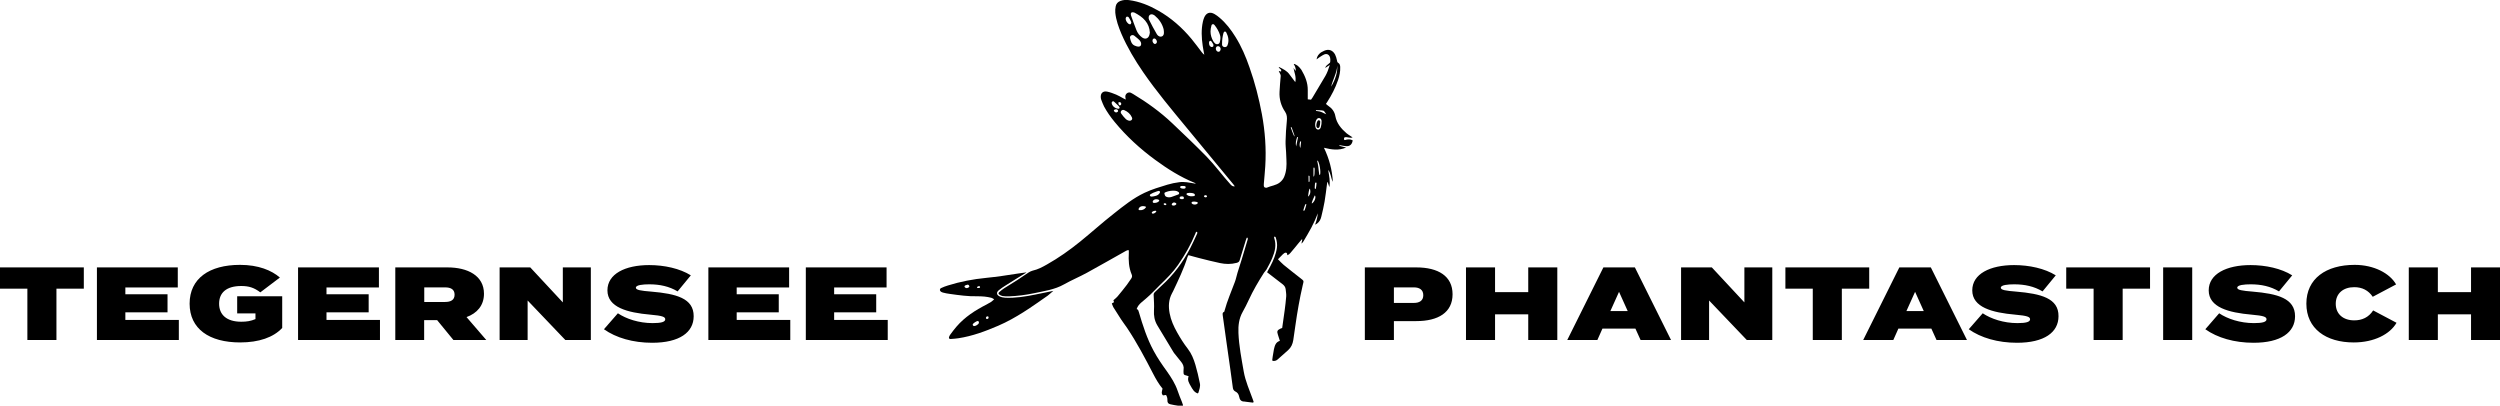 <?xml version="1.0" encoding="utf-8"?>
<!-- Generator: Adobe Illustrator 27.7.0, SVG Export Plug-In . SVG Version: 6.00 Build 0)  -->
<svg version="1.1" id="Ebene_1" xmlns="http://www.w3.org/2000/svg" xmlns:xlink="http://www.w3.org/1999/xlink" x="0px" y="0px"
	 viewBox="0 0 2365.3 383.8" style="enable-background:new 0 0 2365.3 383.8;" xml:space="preserve">
<g>
	<path d="M2337.9,253v23.4h-31.4V253H2279v68.7h27.5v-24.3h31.4v24.3h27.5V253H2337.9z M2227.4,303.1c-10.4,0-17.5-5.9-17.5-15.7
		s7.1-15.7,17.5-15.7c7.5,0,13.4,3,17.5,9.1l22.1-11.7c-5.9-10.4-20.7-18.5-39.2-18.5c-27.1,0-45.7,13-45.7,36.7
		s18.6,36.7,44.8,36.7c19.4,0,34.4-7.9,40.5-18.6l-22.1-11.7C2241,300.3,2234.8,303.1,2227.4,303.1 M2131.3,275.9
		c-9.9-0.8-14.6-1.5-14.6-3.7c0-2.6,6.7-3.2,12.7-3.2c9.9,0,18.8,1.9,26.8,6.7l12.5-15.2c-10.4-6.5-25.1-9.7-39.4-9.7
		c-22.8,0-39.6,8.4-39.6,23.9c0,16.1,18.9,21.1,40.6,23c11.5,1,14.1,2.1,14.1,4.4c0,2.5-3.8,3.6-11.9,3.6c-13.2,0-25.2-4.1-32.9-9.3
		l-13.1,15.1c11.4,8.1,27.5,12.8,45.6,12.8c25.8,0,39.3-9.8,39.3-25.1C2171.4,282.2,2154.7,277.9,2131.3,275.9 M2074.1,253h-27.5
		v68.7h27.5V253z M2034.2,253h-79.3v20.1h25.9v48.6h27.5v-48.6h25.9V253z M1907.6,275.9c-9.9-0.8-14.6-1.5-14.6-3.7
		c0-2.6,6.7-3.2,12.7-3.2c9.9,0,18.8,1.9,26.8,6.7l12.5-15.2c-10.4-6.5-25.1-9.7-39.4-9.7c-22.8,0-39.6,8.4-39.6,23.9
		c0,16.1,18.9,21.1,40.6,23c11.5,1,14.1,2.1,14.1,4.4c0,2.5-3.8,3.6-11.9,3.6c-13.2,0-25.2-4.1-32.9-9.3l-13.2,15.1
		c11.4,8.1,27.5,12.8,45.6,12.8c25.8,0,39.3-9.8,39.3-25.1C1947.8,282.2,1931.1,277.9,1907.6,275.9 M1803.7,294.3l8.2-18.2l8.2,18.2
		H1803.7z M1832.2,321.7h28.8l-34.2-68.7h-29.8l-34.2,68.7h28.5l4.8-10.8h31.2L1832.2,321.7z M1768.5,253h-79.3v20.1h25.9v48.6h27.5
		v-48.6h25.9V253z M1650.4,253v33.1l-30.8-33.1h-29.1v68.7h26.5v-37.4l35.7,37.4h24.1V253H1650.4z M1523.6,294.3l8.2-18.2l8.2,18.2
		H1523.6z M1552.2,321.7h28.8l-34.2-68.7H1517l-34.2,68.7h28.5l4.8-10.8h31.2L1552.2,321.7z M1445.9,253v23.4h-31.4V253H1387v68.7
		h27.5v-24.3h31.4v24.3h27.5V253H1445.9z M1337.7,286.6h-18.9v-14.7h18.9c5.1,0,8.9,2.1,8.9,7.4
		C1346.6,284.6,1342.8,286.6,1337.7,286.6 M1340,253h-48.7v68.7h27.5v-17.9h21.2c20.7,0,34.3-8.1,34.3-25.4
		C1374.3,261.2,1360.7,253,1340,253"/>
	<path d="M789.2,302.7v-7.2H829v-17.1h-39.8v-6.4h49.6v-19h-76.4v68.7h77.5v-19L789.2,302.7L789.2,302.7z M697,302.7v-7.2h39.8
		v-17.1H697v-6.4h49.6v-19h-76.4v68.7h77.5v-19L697,302.7L697,302.7z M616.2,275.9c-9.9-0.8-14.6-1.5-14.6-3.7
		c0-2.6,6.7-3.2,12.7-3.2c9.9,0,18.8,1.9,26.8,6.7l12.5-15.2c-10.4-6.5-25.1-9.7-39.4-9.7c-22.8,0-39.5,8.4-39.5,23.9
		c0,16.1,18.9,21.1,40.6,23c11.5,1,14.1,2.1,14.1,4.4c0,2.5-3.8,3.6-11.9,3.6c-13.2,0-25.2-4.1-32.9-9.3l-13.2,15.1
		c11.4,8.1,27.5,12.8,45.6,12.8c25.8,0,39.3-9.8,39.3-25.1C656.4,282.2,639.7,277.9,616.2,275.9 M532.5,253v33.1L501.7,253h-29v68.7
		h26.5v-37.4l35.7,37.4H559V253H532.5z M401.4,271.9h19.7c5.3,0,9,1.8,9,6.9s-3.7,6.9-9,6.9h-19.7V271.9z M460.1,321.7l-18.7-21.7
		c9.9-3.6,16.5-10.9,16.5-22.1c0-17.1-15.4-24.9-34.5-24.9h-49.4v68.7h27.3v-18.8h12.3l15.4,18.8L460.1,321.7L460.1,321.7z
		 M308.9,302.7v-7.2h39.9v-17.1h-39.9v-6.4h49.6v-19H282v68.7h77.5v-19L308.9,302.7L308.9,302.7z M267,280.3h-42.6v16.2h17.3v5.4
		c-4.5,1.9-8.3,2.5-13.4,2.5c-14,0-21-6.7-21-17.1c0-10.2,6.7-16.7,21-16.7c7.3,0,12.1,1.6,18,6l18.5-14c-7.8-6.8-20.3-12-37.7-12
		c-29.1,0-47.7,12.9-47.7,36.7s18.5,36.7,47.8,36.7c17.8,0,31.5-4.8,39.8-13.7L267,280.3L267,280.3z M118.6,302.7v-7.2h39.9v-17.1
		h-39.9v-6.4h49.6v-19H91.7v68.7h77.5v-19L118.6,302.7L118.6,302.7z M79.3,253H0v20.1h25.9v48.6h27.5v-48.6h25.9V253z"/>
</g>
<g>
	<g>
		<g>
			<path d="M971,257.9c-6.1,3.8-13.3,8.1-19.3,12c-2.3,1.4-4.5,2.9-6.6,4.6c-2.6,2.1-2.4,4.4,0.6,5.9c1.6,0.8,3.6,1.2,5.4,1.3
				c9.6,0.4,19.1-1.1,28.4-3c5.5-1.1,11-2.2,17.1-3.5c-2.1,1.7-3.6,3.2-5.3,4.5c-15,10.5-29.9,21.2-46.9,28.5
				c-12.1,5.2-24.4,9.8-37.5,11.8c-2.3,0.4-4.6,0.5-6.9,0.7c-0.5,0-1,0.1-1.5-0.1c-1.4-0.6-0.3-2.8,0.5-3.9c1.9-2.6,3.8-5.2,5.9-7.6
				c7.9-9.2,17.9-15.6,28.5-21c1.4-0.7,2.8-1.5,4.2-2.4c0.9-0.6,1.8-1.4,3-2.5c-0.5-0.4-1.7-1.2-2.8-1.5c-2.1-0.5-4.2-0.9-6.3-1.1
				c-2.3-0.2-4.6-0.3-7-0.3c-8.6,0.2-17.1-1-25.6-2.2c-2.3-0.3-4.6-0.7-6.8-1.3c-1-0.3-2-0.7-2.6-1.7c-0.5-0.9-0.1-2.1,0.8-2.5
				c2.1-0.9,4.2-1.9,6.5-2.5c11.8-3.7,23.9-6,36.2-7.2c10.1-1,20.1-2.5,30.1-4.1c2.2-0.4,4.3-0.6,6.5-0.9
				C970.3,257.8,971,257.7,971,257.9z M925,303.7c-1,0-4.2,2.1-4.6,3c-0.3,0.8,0.2,1.6,1.1,1.8c1.3,0.2,4.2-1.5,4.6-2.8
				C926.4,304.6,925.9,303.7,925,303.7z M913.7,272.4c0.5,0.3,1,0.2,1.5,0.1c0.8-0.2,1.4-0.5,1.8-1.1c0.3-0.4,0-1.2-0.4-1.6
				c-0.8-0.9-1.8-0.3-2.7,0c-0.8,0.2-1.6,0.7-1.3,1.6C912.7,271.8,913.2,272.1,913.7,272.4z M935.3,300.4c0.1-0.6-0.3-1.1-0.9-1.1
				c-0.9,0-1.5,0.5-1.6,1.5c0,0.8,0.6,1,1,1C935,301.8,935.2,301.2,935.3,300.4z M924.4,272c0.2,0.7,0.8,0.5,1.5,0.5
				c0.3,0,0.6,0,0.8-0.1c0.6-0.2,0.8-1.1,0.2-1.5C926.1,270.3,924.2,271.3,924.4,272z"/>
			<path d="M1245.4,118.9c0-1,0.2-2,0.5-3c0.2-0.4,0.4-0.9,0.6-1.4c0.2-0.4,0.9-0.9,1.5-0.7c0.4,0.1,1.1,0.5,1.1,1.3
				c0,1.7-0.2,3.4-0.7,5c-0.2,0.5-0.8,1.1-1.6,1C1245.5,120.9,1245.4,119.2,1245.4,118.9z"/>
		</g>
		<path d="M1272.5,132.5c-0.4,0.1-0.8-0.1-0.8-0.5l-0.1-1.1c0-0.5,0.3-0.9,0.8-1c2.4-0.6,4.7,1.1,7.3,0.1c-1-0.7-1.7-1.1-2.4-1.6
			c-1.1-0.8-2.3-1.4-3.3-2.3c-5.1-4.4-9.3-9.3-10.6-16.2c-0.7-4.1-3.1-7.4-6.6-9.7c-0.8-0.5-1.5-1.2-2.3-1.9
			c0.5-0.7,0.9-1.3,1.2-1.8c4.2-6.5,7.7-13.3,10.2-20.6c1.4-4.1,2.3-8.2,2.1-12.6c-0.1-1.5-0.4-2.9-1.7-3.7
			c-1.2-0.6-1.2-1.6-1.4-2.6c-0.4-1.8-0.9-3.7-1.7-5.3c-2.2-4.2-6-5.6-10.3-3.7c-1.1,0.5-2.1,1-3.1,1.6c-2,1.5-3.7,3.3-4.2,6.6
			c0.9-0.7,2.3-1.7,2.3-1.7s3.2-2.2,5-3c1.3-0.5,2.7-0.6,3.8,0.3c1.9,1.4,2.1,3.8,1.9,6.1c-0.1,0.5,0,1-0.3,1.4
			c-0.3,0.4-0.9,0.7-1.3,1.1c-1.2,1-2.7,1.9-3.2,3.9c1.4-0.9,3.1-2.1,4.2-2.8c0.1,0.2-0.1,0.7-0.1,0.7c-1,3.3-2.2,6.6-3.9,9.6
			c-4,6.9-8.2,13.7-12.2,20.5c-0.4,0.7-0.9,1.3-1.4,2c-1.2-0.1-2.2-0.2-3.1-0.3c0-3.1,0-5.9,0-8.7c0.1-7-2.5-13.3-6-19.2
			c-0.9-1.4-2.1-2.6-3.4-3.8c-0.8-0.7-2.4-1.4-3-1.7s-1,0.1-0.7,0.4c0.4,0.4,2.2,3.6,1.6,6.1c-0.4-0.6-0.7-1-1-1.4
			c-0.3-0.4-0.7-0.9-1-1.4c0.8,4.4,2.8,8.6,1.7,13.4c-1.9-2.6-3.8-4.9-5.5-7.3c-2.4-3.4-5.9-5-9.4-6.8c-0.2-0.1-0.7-0.2-0.8,0
			c0.6,1.5,3.1,1.9,2.2,4.1c-0.7-0.1-1.9-0.6-2.1-0.4c-0.2,0.3,1.9,2.8,1.8,4.6c-0.5,5-0.8,10-1.1,14.9c-0.4,6.9,1.4,13.3,5.3,19
			c1.8,2.7,1.9,5.5,1.6,8.6c-0.7,6.4-1,12.8-1.2,19.2c-0.1,3.5,0.3,7,0.5,10.4c0.1,2.3,0.2,4.6,0.3,6.9c0.3,5.7,0.1,11.2-2.2,16.6
			c-0.9,2-2.2,3.6-3.9,5c-3.7,3-8.4,3.2-12.6,5.1c-0.2,0.1-0.3,0-0.5,0c-1.4,0-2.2-0.6-2.2-2.1c-0.1-0.8,0.1-1.6,0.1-2.4
			c0.4-5.3,1-10.6,1.3-16c1-16.5-0.2-32.8-3.2-49.1c-2.8-15-6.6-29.8-11.7-44.2c-3.5-10.1-7.6-19.8-13.3-28.9
			c-4.2-6.8-9-13.1-15.2-18.3c-1.4-1.2-2.9-2.3-4.6-3.3c-4.3-2.5-7.9-1.2-9.8,3.3c-0.5,1.2-0.9,2.5-1.2,3.8
			c-1.7,7.6-1.3,15.3-0.2,22.9c0.4,2.9,1,5.7,1.5,8.5c-1-0.7-1.6-1.5-2.3-2.3c-3.3-4.3-6.4-8.6-9.8-12.7
			c-8.9-10.7-19.3-19.9-31.5-26.8c-8.6-4.9-17.7-8.6-27.6-9.9c-2.8-0.4-5.5-0.2-8.2,0.8c-2.4,0.9-3.9,2.6-4.4,5
			c-0.4,2-0.6,4.1-0.4,6.1c0.7,7,3.1,13.6,5.8,20c5.6,12.9,12.7,24.8,20.6,36.3c12.6,18.3,26.9,35.3,41,52.4
			c14.8,17.9,29.6,35.9,44.4,53.8c0.5,0.6,0.9,1.2,1.3,1.8c-1.5,0.2-2.7-0.3-3.9-1.6c-7.5-8.2-15-18.5-22.8-26.5
			c-10.6-10.8-21.5-21.2-32.5-31.6c-11.3-10.7-23.8-19.7-37.1-27.7c-0.7-0.4-1.5-0.9-2.2-1.2c-2.7-1-5.4,1.3-5.1,4.1
			c0.1,0.7,0.2,1.4,0.4,2.4c-1-0.5-1.7-0.9-2.4-1.2c-2.2-1.2-4.3-2.5-6.7-3.5c-2.7-1.1-5.5-2.2-8.4-2.8c-4.1-0.9-6.6,1.6-6.1,5.8
			c0.1,0.7,0.2,1.4,0.5,2.1c0.8,2.1,1.6,4.2,2.6,6.2c2.8,5.2,6.2,10,10,14.6c11.2,13.6,24.1,25.4,38.3,35.8
			c11.7,8.6,23.9,16.3,37.4,21.8c0.4,0.2,0.7,0.4,1.1,0.6c-0.5,0.2-0.9,0.1-1.4,0c-4.8-0.8-9.5-1.9-14.4-1.2
			c-3.7,0.5-7.4,1.2-11,2.3c-7.3,2.2-14.7,4.4-21.7,7.7c-10.8,5.1-20,12.5-29.2,19.8c-10.9,8.5-21.2,17.9-32,26.6
			c-9.8,7.9-20.1,15.2-31.1,21.4c-4.6,2.6-8.5,4.7-13.7,5.9c-1,0.2-2.8,1.1-3.7,1.7c-3.7,2.4-7.2,4.9-10.9,7.3
			c-4.1,2.6-8.2,5.1-12.3,7.7c-1.6,1.1-3.2,2.3-4.6,3.6c-1,0.9-0.9,1.6,0.2,2.4c0.9,0.6,1.9,1.1,2.9,1.3c2,0.3,4.1,0.4,6.1,0.3
			c7.9-0.3,15.7-1.3,23.4-2.9c9.8-2.1,19.8-3.4,28.8-8.5c7.1-4,14.6-7.1,21.7-11c12.4-6.8,24.6-13.8,36.9-20.7
			c0.7-0.4,1.5-0.5,2.3-0.8c0.2,0.6,0.3,0.9,0.3,1.1c0,0.5,0,1.1,0,1.6c-0.4,7-0.1,13.9,2.7,20.5c0.6,1.4,0.4,2.6-0.4,3.8
			c-1.4,2-2.7,4-4.1,5.9c-2.9,3.7-5.8,7.5-8.9,11.1c-1.1,1.3-2.6,2.4-3.9,3.6c0.2,0.7,0.4,1.3,0.6,1.8c-0.7,0.4-1.3,0.8-2.1,1.2
			c0.5,1.2,0.8,2.4,1.4,3.5c2.4,3.9,4.8,7.7,7.3,11.5c1.8,2.8,3.9,5.4,5.7,8.1c9.3,13.9,17.1,28.7,24.8,43.6
			c2.5,4.8,5.2,9.6,8.8,13.9c-0.4,2.1-1.6,4.4,0.4,6.4l2.9-0.4c1,1.6,1.4,3.3,1.3,5c-0.1,2.2,0.8,3.4,2.8,3.8c2.3,0.5,4.7,1,7.1,1.3
			c1.3,0.2,2.6,0.2,4.1,0.3c0.5,0,0.9-0.5,0.7-1c-0.4-1.1-0.6-2-1-2.9c-1.4-3.4-2.8-6.9-4-10.4c-2.3-6.8-6.1-12.7-10.2-18.5
			c-4.5-6.2-8.9-12.6-12.5-19.3c-6.3-11.6-10.3-24.1-14-36.7c-0.4-1.2-0.5-2.5-2.1-2.9c0.9-2.6,2.4-4.4,4.2-6
			c2.8-2.4,5.8-4.8,8.5-7.4c3.2-3,6.2-6.2,9.3-9.3c6.2-6,12.3-12,17.2-19.1c6.5-9.4,12.1-19.2,16.4-29.7c0.3-0.7,0.3-1.7,1.5-1.6
			c0.7,1,0.1,1.9-0.3,2.7c-2,4.3-3.9,8.6-6.1,12.8c-7,13.4-15.8,25.3-27,35.4c-2.2,2-4.3,4.1-6.4,6.1c-0.9,0.9-1.3,1.7-1.2,3
			c0.2,4.7,0.6,9.5,0.3,14.2c-0.3,5.2,0.5,9.9,3.2,14.4c5.1,8.4,10.1,16.8,15.2,25.2c0.2,0.3,0.4,0.6,0.6,0.9
			c2.2,2.9,4.7,5.7,6.9,8.6c1.6,2.1,2.6,4.4,2.1,7.2c-0.2,1,0,2.1,0,3.2c0,1.2,0.6,1.7,1.7,2c1.1,0.2,2.1,0.7,3.1,1
			c-1.5,3.8,0.5,6.6,2,9.3c1.5,2.6,2.9,5.5,6.2,6.8c0.4,0.2,0.8,0,1-0.5c0.9-3.1,2.1-6,1.4-9c-1.2-5.9-2.5-11.7-4.2-17.4
			c-1.6-5.4-3.7-10.7-7.2-15.2c-3.8-4.9-7.1-10.1-10.1-15.5c-3.2-5.7-5.9-11.6-7.1-18.1c-1.2-6.5-1-12.8,2.2-18.8
			c0.4-0.7,0.8-1.4,1.1-2.1c5-10.6,10.1-21.1,13.6-32.3c0.2-0.6,0.5-1.1,0.9-1.8c3.4,0.9,6.6,1.9,9.9,2.7c6.7,1.7,13.3,3.4,20,4.8
			c5.2,1.1,10.4,1.2,15.7-0.2c1.5-0.4,2.5-1,2.9-2.6c1.9-6.3,3.9-12.6,5.8-18.9c0.4-1,0.3-1.1,0.8-2.1c0.3-0.8,1.4,0,1,1.3
			c-1.9,6.2-3.7,12.5-5.6,18.7c-1.3,4.4-2.8,8.7-4.1,13c-0.9,2.9-1.4,5.9-2.5,8.7c-3.3,9-7.2,17.7-9.7,27c-0.1,0.4-0.2,1.1-0.4,1.2
			c-2,0.8-1.4,2.4-1.3,3.8c1.2,8.4,2.3,16.8,3.5,25.1c1.2,8.6,2.4,17.3,3.7,26c0.8,5.6,1.6,11.3,2.3,16.9c0.2,1.7,1,2.9,2.4,3.6
			c2.1,1,3.2,2.7,3.6,5c0.5,2.8,1.9,4.6,5,4.5c0.4,0,0.9,0.1,1.3,0.2c2.1,0.2,4.2,0.5,6.5,0.8c0.5,0.1,1-0.5,0.8-1
			c-0.3-0.8-0.5-1.4-0.7-2c-3.1-8.7-7-17.2-8.6-26.4c-2.1-12.1-4.5-24.2-5-36.5c-0.3-7,0.5-13.7,4-19.9c2.1-3.7,4-7.5,5.8-11.4
			c4.1-8.9,9.1-17.4,14.4-25.7c0.7-1.1,1.8-2,2.4-3.1c1.9-3.5,3.9-7.1,5.4-10.8c2.5-6,4.1-12.2,1.9-18.7c-0.2-0.5-0.4-1.5,0.3-1.5
			s0.9,0.4,1.1,0.8c1,3.2,1.6,6.4,1.1,9.8c-0.9,6.2-3.3,11.8-6.2,17.3c-1.1,1.9-2.1,3.9-3.1,5.8c0.3,0.3,0.6,0.5,0.8,0.6
			c4.7,3.6,9.3,7.2,14,10.8c1.5,1.2,2.6,2.7,2.8,4.7c0.2,2.3,0.7,4.6,0.5,6.9c-0.3,4.3-0.9,8.5-1.4,12.7c-0.8,5.6-1.6,11.3-2.4,17
			c-0.6,0.3-1.2,0.5-1.8,0.7c-2.9,1.4-3.3,2.5-2.3,5.5c0.7,1.9,1.2,3.9,1.9,6c-4,1.2-4.8,4.6-5.6,7.9c-0.5,2.4-0.8,4.7-1.2,7.1
			c-0.2,1-0.3,2-0.4,3.1c-0.1,0.5,0.3,0.8,0.8,0.9c1.8,0.1,3.1-0.3,4.4-1.5c3.3-2.9,6.6-5.8,9.8-8.7c2.9-2.6,4.3-5.8,4.9-9.6
			c0.7-4.6,1.4-9.2,2-13.8c1.8-12.7,4-25.4,6.9-37.9c1.1-4.8,1.5-3.9-2.5-7.1c-5.2-4.1-10.4-8.1-15.5-12.3c-1.9-1.6-3.5-3.4-5.4-5.3
			c1.7-1.8,3.2-3.3,4.7-4.8c1.8-1.8,4.3-2.4,4.1,1c1.8-0.8,2.3-1.4,2.9-2.1c2.7-3.1,5.2-6.2,7.8-9.4c0.9-1.1,1.8-2.2,2.8-3.3
			c0.4-0.5,0.7-0.3,0.7,0.1c-0.2,1.2-0.5,2.4-0.8,3.6c0.7-0.2,1.7-1.8,2-2.2c5.3-8.9,9.9-16.5,13.4-26.4c-0.1,3.6-1.1,7-2.5,10.8
			c0.9-0.5,1.4-0.7,1.8-1c2.6-2,3.6-4.3,4.2-7c1.1-4.6,2.2-9.2,3-13.9c0.9-5.5,1.6-11.1,2.3-16.7c0.2-1.9,0.4-1.8,0.6-1.8
			c0.6,1.8,1.1,3.3,1.6,4.8c1-5.4-0.2-10.6-1.1-16.3c2.8,3.6,2.5,7.9,4.4,11.3c-0.6-11.2-3.4-21.8-8.4-32.2c7.1,1.7,13.8,2.9,21-0.2
			c-2.7-0.7-4.2-1-6.3-1.6c-0.5-0.9,0.3-0.6,1.1-0.5c1.7,0.3,3.5,0.7,5.3,0.8c3.5,0.2,5.6-1.8,6.1-5.5
			C1277.5,131.5,1275.1,131.7,1272.5,132.5z M1265.2,62c0.4,6-1.5,12.9-5.8,20C1260.6,76.4,1265.2,68,1265.2,62z M1065.1,18.5
			c-0.2-0.9,0-1.8,0.5-2.4c0.1-0.1,0.3-0.3,0.4-0.3c0.5-0.2,1.6,0.1,1.8,0.5c1,1.4,1.9,3,2.5,4.6c0.2,0.5-0.2,1.6-0.7,2
			c-0.3,0.3-1.4,0-1.9-0.4C1066.5,21.5,1065.5,20.3,1065.1,18.5z M1078.7,43.7c-0.9,0.6-2.4,0.7-5.3-0.6c-2.9-1.3-3.7-4.6-4.2-6.9
			c-0.1-0.4-0.2-0.8-0.1-1.1c0.4-1.8,2.6-2.5,4.1-1.3c1.9,1.5,4.6,3.7,5.5,4.9C1080.1,40.7,1080,42.8,1078.7,43.7z M1087.5,32.9
			c-0.9,3.6-4,4.7-7,2.5c-2.4-1.8-4.2-4.1-5.3-6.9c-1.8-4.5-3.4-9-5-13.5c-0.2-0.5-0.3-1-0.3-1.6c-0.1-1.1,0.5-1.7,1.5-1.8
			c0.7,0,1.4,0.1,2.1,0.4c3.7,2,7.3,4.2,10,7.5c2.7,3.2,4.2,7,4.4,11.4C1087.7,31.5,1087.7,32.2,1087.5,32.9z M1092.7,41.6
			c-1.2,0-2.5-1.8-2.3-3.4c0.1-1.1,0.9-1.9,1.9-1.8c1.1,0.1,2.3,1.9,2.3,3.2C1094.5,40.8,1093.6,41.6,1092.7,41.6z M1099.2,34.5
			c-1.4,0.6-3.4-0.1-4.6-2c-2.7-4.5-5.1-9.2-7.5-13.9c-0.3-0.7-0.4-1.6-0.3-2.4c0.2-2,1.9-3.1,3.8-2.5c0.7,0.2,1.3,0.6,1.9,1
			c4.1,3.4,7,7.6,8.4,12.8c0.2,0.9,0.2,1.8,0.3,2.6C1101.3,32,1101.1,33.7,1099.2,34.5z M1147.6,44.2c-0.4,0.3-1.4,0.4-1.9,0.1
			c-1.4-0.7-1.8-2.1-1.8-3.8c0-0.2,0-0.7,0.2-1.1c0.4-1,1.4-1.1,2.1-0.2c0.7,1,1.4,2.1,1.9,3.2C1148.1,42.9,1148,44,1147.6,44.2z
			 M1147.9,39c-1.6-2.8-2.6-5.9-2.6-9.2c0-2.1,0.4-3.6,0.8-5.3c0.2-1.3,0.8-1.5,1.4-1.6c0.7-0.1,1.4,0.4,1.7,0.9
			c2.2,2.8,4,5.9,5.1,9.4c0.7,2.2,0.3,4.4-0.2,6.6c-0.4,2-2.8,2.7-4.5,1.3C1148.9,40.5,1148.4,39.7,1147.9,39z M1152.8,49
			c-1.3,0-2.5-1.4-2.5-2.9c0-1.5,0.9-2.5,2.2-2.4c1.3,0,2.3,1.2,2.4,2.7C1154.8,47.9,1153.9,49.1,1152.8,49z M1161.4,42.7
			c0,0.1-0.1,0.2-0.1,0.3c-0.5,1.2-1.7,1.8-3.1,1.5c-1.3-0.3-2-1.2-2-2.5c0-1.9,0.1-3.7,0.3-5.6c0.2-1.7,0.6-3.3,1-5
			c0.2-0.6,0.6-1.5,1.1-1.5c1.2-0.1,1.4,0.4,1.7,1C1162.2,34.6,1163,38.8,1161.4,42.7z M1057.3,105.9c-0.3,0.2-0.7,0.4-1.1,0.5
			c-1.2,0.1-2.6-1.3-2.3-2.1c0.2-0.5,1.1-0.8,1.7-0.9c1-0.1,1.8,0.3,2.1,1C1058,105,1057.8,105.6,1057.3,105.9z M1058.2,102.9
			c-2.9-0.2-5.4-2.1-6.2-4.5c-0.3-0.9-0.4-1.8,0.5-2.4c0.9-0.6,1.5,0.1,2.1,0.7c1.2,1.1,2.4,2.2,3.5,3.3c0.5,0.5,1,1.1,1.2,1.8
			C1059.3,102.4,1058.8,102.9,1058.2,102.9z M1058.1,97.4c0-0.4,0.3-0.8,0.8-0.8c1.5,0.2,2,0.6,1.9,1.7c0,0.8-0.4,1.4-1.3,1.4
			C1058.7,99.7,1058.3,98.9,1058.1,97.4z M1069.7,114.1c-0.7,0.2-1.5,0.2-2.2-0.1s-1.6-0.6-2.2-1.2c-1.7-1.6-3.1-3.4-4.4-5.2
			c-0.6-0.8-0.8-1.8-0.1-2.7c0.8-1,1.9-1.1,2.9-0.7c3.2,1.4,5.8,3.6,7.2,6.8C1071.6,112.4,1071.1,113.6,1069.7,114.1z M1084.1,196.3
			c-1.3,1.9-3.7,2.9-6.2,2.5c-0.5-0.1-0.8-0.6-0.7-1c0.7-2.4,3.4-3.4,6.5-2.4C1084.2,195.5,1084.4,195.9,1084.1,196.3z
			 M1093.8,200.5c-1,1.1-2.4,1.8-3.3,1.6c-0.7-0.1-1-0.9-0.6-1.4c0.5-0.7,2-1.3,3.4-1.3C1093.8,199.3,1094.2,200,1093.8,200.5z
			 M1096.6,190.3c-1.3,1.4-3,1.7-4.8,1.7c-1.1,0-1.5-1-1-1.9c1.1-1.7,3.6-2.1,5.5-1.1C1096.8,189.3,1096.9,189.9,1096.6,190.3z
			 M1097.4,182.3c-0.9,1.7-2.4,2.7-4.3,3.1c-1.2,0.3-2.4,0.6-3.7,0.6c-0.7,0-1.3-0.4-1.4-0.8c-0.2-0.4-0.1-1.1,0.6-1.5
			c1.5-0.9,3.1-1.7,4.8-2.2c0.9-0.3,1.9-0.8,2.9-0.9C1097.3,180.6,1097.8,181.5,1097.4,182.3z M1102.3,194.1c-0.4,0-1.3-0.4-1.3-1
			s0.4-0.8,0.8-0.8s1.7,0.1,1.7,0.9C1103.5,194.1,1102.8,194.1,1102.3,194.1z M1112.8,193.4c-0.7,0.9-1.7,1.1-2.8,1.1
			c-0.5,0-1.3-0.4-1.4-0.8c-0.1-0.4,0.3-1.2,0.7-1.5c1-0.9,2.1-0.8,3.3,0C1113,192.5,1113.1,193,1112.8,193.4z M1114.8,184
			c-2.1,0.8-4.2,1.5-6.3,2.3c-1.5,0.5-3.2,0.6-4.7,0c-0.3-0.1-0.7-0.3-0.9-0.5c-0.7-0.5-1-1.6-1.2-2.5c-0.2-1,0.6-1.3,1.4-1.6
			c2.9-1.1,5.9-1.5,8.9-1.2c1,0.1,2.1,0.5,2.9,1.1C1115.9,182.3,1115.9,183.6,1114.8,184z M1119.6,188.2c-1.1,0.4-2.1,0.3-3.1-0.2
			c-0.5-0.2-0.5-0.8-0.4-1.1c0.4-1.2,1.6-1.1,2.5-1.1c1.2,0.1,1.4,0.6,1.5,1.5C1120.2,187.8,1119.9,188.1,1119.6,188.2z
			 M1121.2,178.3c-0.1,0.1-0.7,0.2-1.6,0.2c-0.8,0-1.4-0.1-2.2-0.4c-0.4-0.1-0.8-0.4-0.8-1.1c0-0.4,0.3-1,1-1
			c1.1-0.1,2.3-0.1,3.4,0.1c0.1,0,0.2,0.1,0.3,0.1C1122,176.7,1121.9,177.8,1121.2,178.3z M1123.1,184.4c-0.2-0.1-0.8-0.4-0.4-1.2
			c0.4-0.9,4.7-1.1,7,0c0.4,0.2,0.8,0.6,0.8,1.3c0,0.3-0.2,0.9-0.7,1C1127.4,185.8,1125.1,186,1123.1,184.4z M1132.5,193
			c-1.2,0.7-3.4,0.9-4.8-0.4c-0.6-0.5-0.4-1.5,0.4-1.7c1.5-0.4,3.3-0.1,4.4,0.2c0.6,0.1,0.7,0.6,0.7,0.9
			C1133.2,192.4,1132.9,192.8,1132.5,193z M1141.7,186.4c-1,0.8-2.6,0-2.6-0.7s1.3-1.5,2.4-0.8
			C1142,185.3,1142.1,186.1,1141.7,186.4z M1224.6,129.1c-0.3-0.1-3.4-8-3.4-8.4c0-0.4,0.7-0.5,0.8-0.3s2.4,6.9,2.5,7.1
			C1224.7,128,1224.9,129.2,1224.6,129.1z M1226.3,138.6c-0.8-3.3,0-6.1,1-9c0.3,0,0.5,0.1,0.8,0.2
			C1227.5,132.8,1226.9,135.7,1226.3,138.6z M1230.3,140.1c-1-2.1-0.8-4.2-0.2-6.3c0.3,0,0.6,0,0.9,0.1
			C1230.7,135.9,1230.5,138,1230.3,140.1z M1234,199.3c-0.6,0.2-0.9,0-0.9-0.4c0-0.4,1.7-5.6,2.1-5.8c0.4-0.2,0.8,0.3,0.8,0.3
			S1234.6,199.1,1234,199.3z M1239,166.7l0,4.4c0.1,1-0.4,1-0.9,1c-0.1-3.3-0.1-2.1-0.1-5.5C1238,165.7,1239,166.5,1239,166.7z
			 M1237.5,186c0.3-2.1,1-7.7,1.8-7.5C1240.4,181.8,1239.4,184.7,1237.5,186z M1242.7,158.9c0-0.4,0.8-0.5,0.9-0.1
			c0.2,0.6,0.2,1.2,0.2,1.7c0,2.1,0,7-1.1,6.5C1242.7,164.3,1242.7,161.6,1242.7,158.9z M1241.2,192.6c-0.6-0.9,2.3-6.7,2.7-7.7
			C1245.1,185.3,1244.8,190,1241.2,192.6z M1244.8,178.6c-0.3,0.2-0.5,0.4-0.7,0c-0.2-0.4-0.3-1-0.2-1.5c0.1-1.4,0.2-3.8,0.4-4.1
			s1.2-0.4,1.3,0.1C1245.7,173.5,1245.1,178.4,1244.8,178.6z M1248.6,165.6c-0.9,0.2-1-8.1-1.9-11.2c-0.8-2.8-0.3-2.5,0.2-2.3
			C1249.2,156.3,1249.8,165.5,1248.6,165.6z M1249.6,120.5c-0.5,1.5-1.6,2.3-2.7,2.1c-1.3-0.2-1.9-1.1-2.3-2.3
			c-0.6-2.2-0.3-4.4,0.6-6.5c0.8-1.7,2-2.4,3.3-2c1.2,0.3,1.9,1.4,1.9,3.1c0,0.3,0,0.5-0.1,0.8
			C1250.5,115.8,1250.1,119,1249.6,120.5z M1245,104.9c0-0.4,0-0.6,0.1-0.7c2.3,0.1,4.7,0,6.9,0.5c0.9,0.2,1.6,1.8,2.8,3.4
			C1250.9,106.7,1251.3,105.6,1245,104.9z"/>
	</g>
</g>
</svg>
